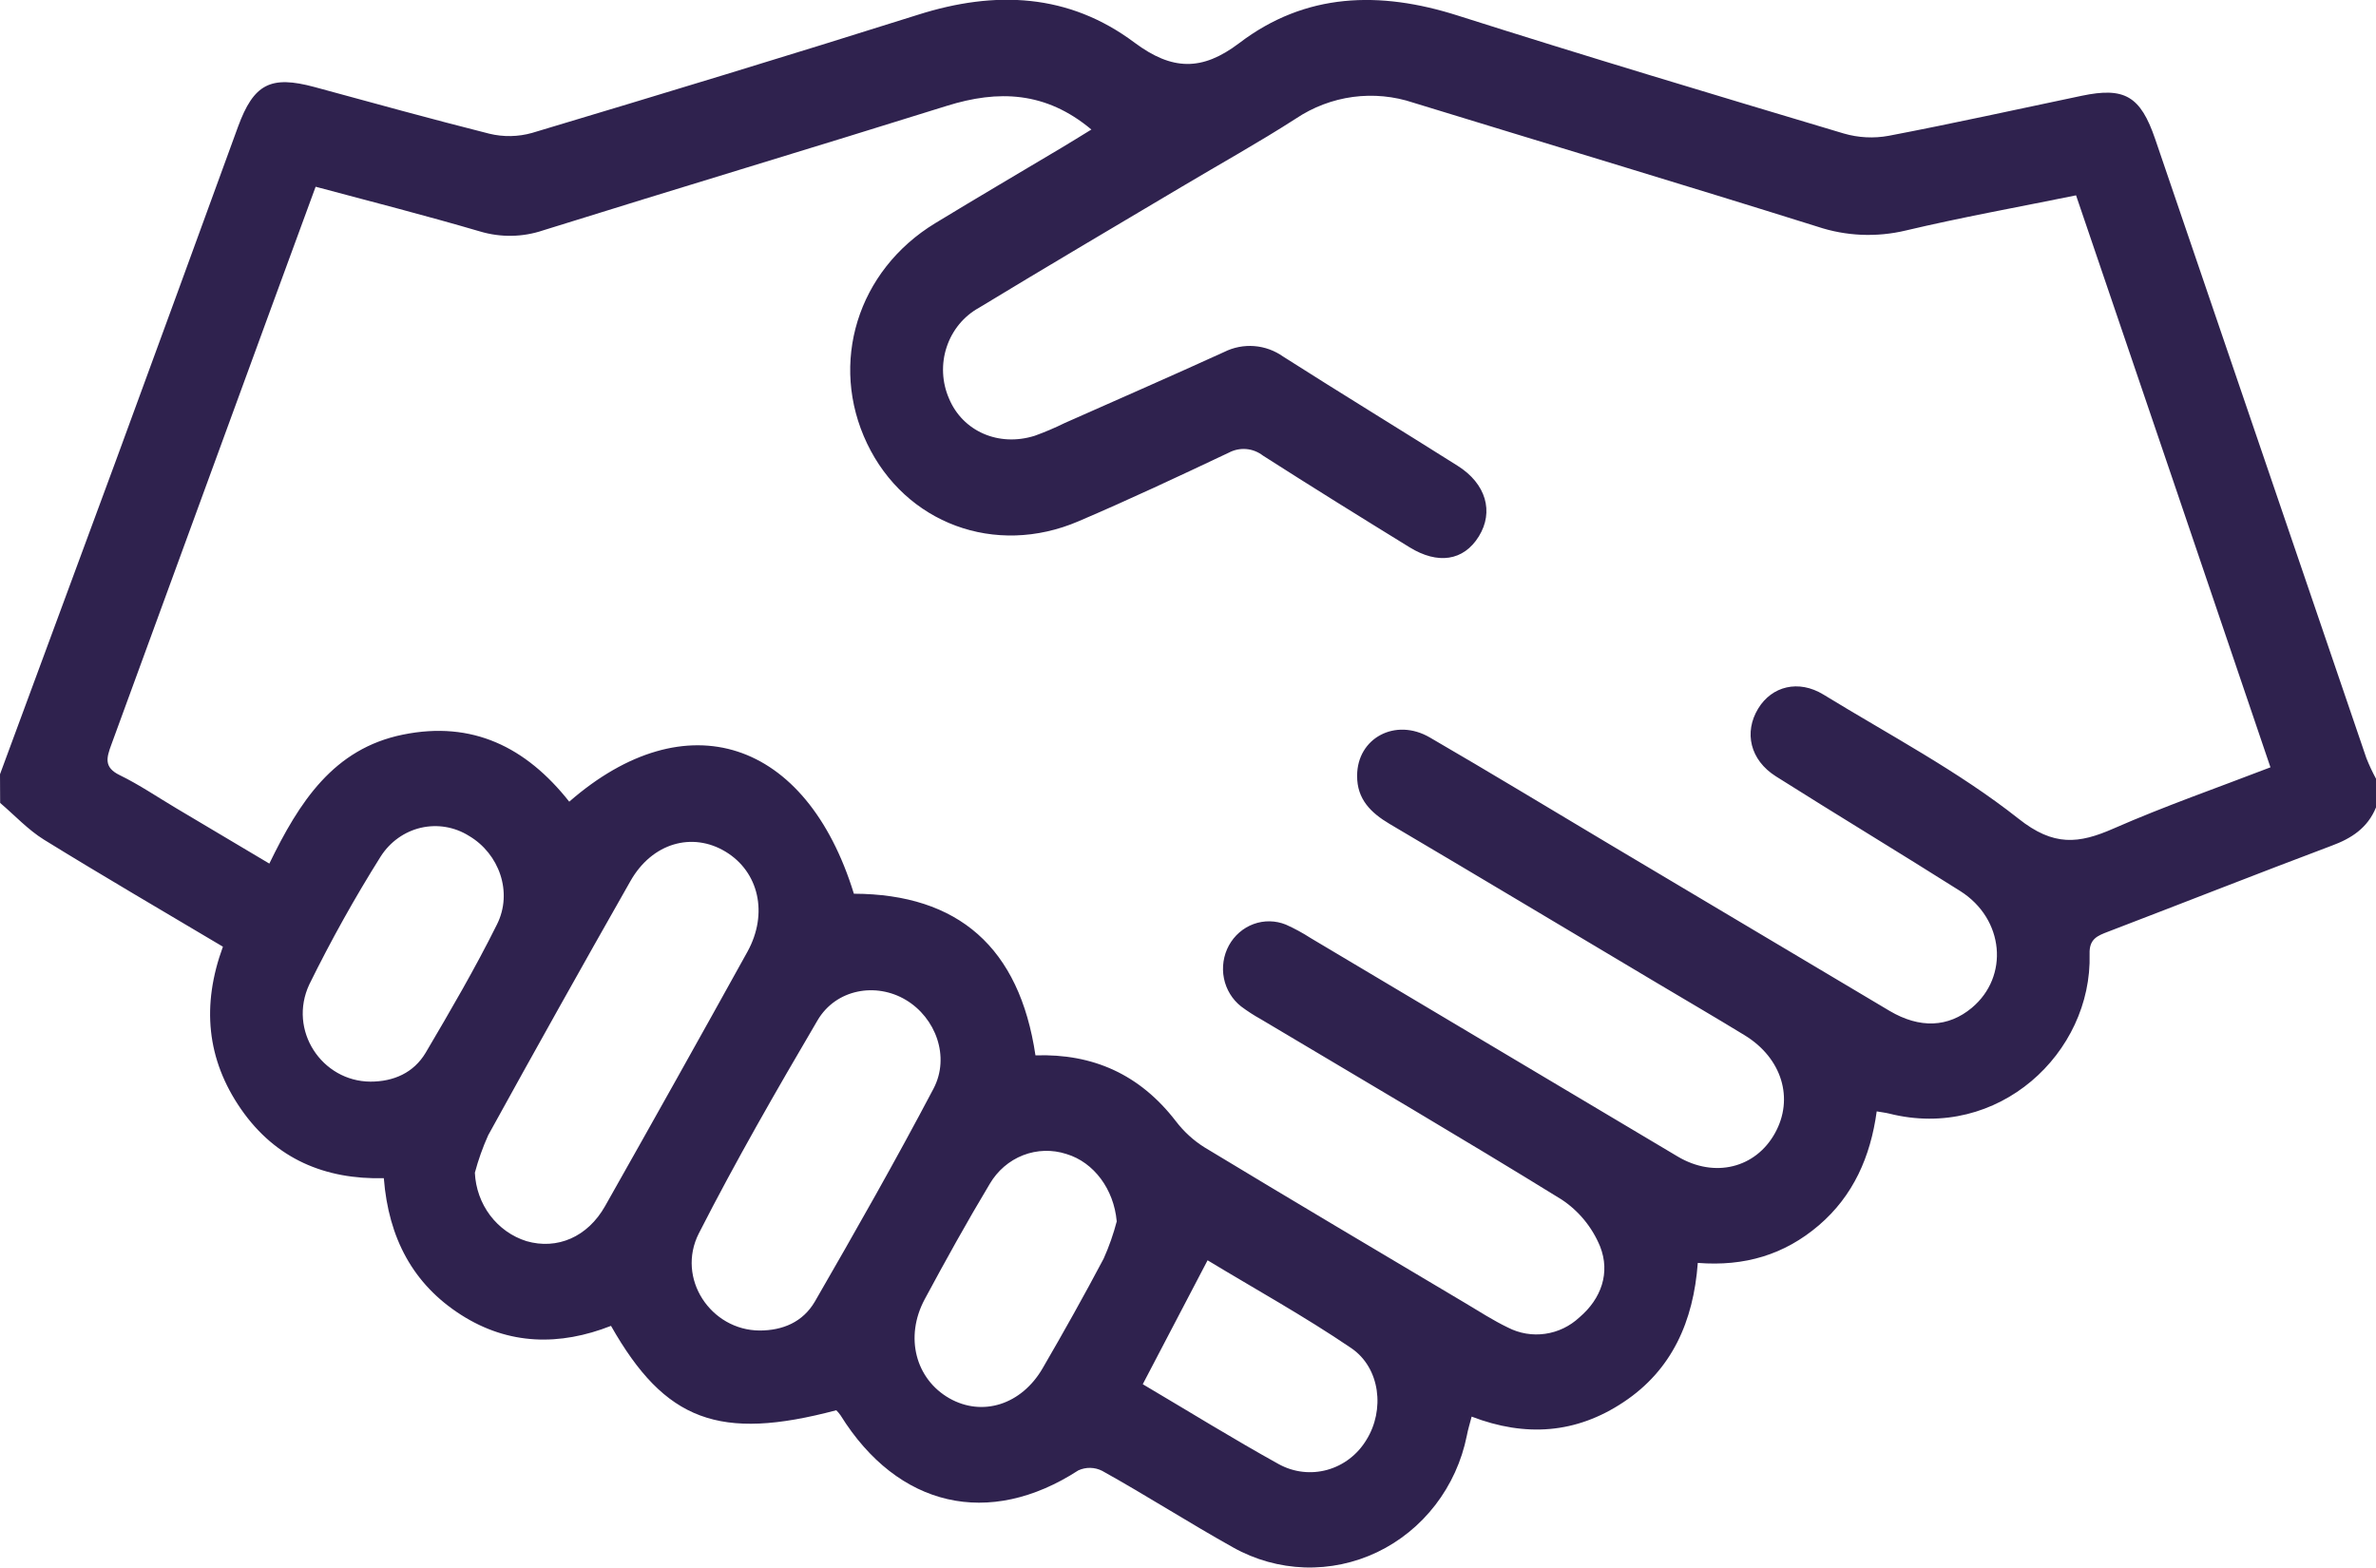 <svg width="50" height="33" viewBox="0 0 50 33" fill="none" xmlns="http://www.w3.org/2000/svg">
<path d="M0 16.295C0.815 14.09 1.63 11.884 2.445 9.678C3.302 7.344 4.156 5.009 5.007 2.672C5.34 1.762 5.695 1.582 6.62 1.832C7.844 2.165 9.066 2.503 10.298 2.814C10.595 2.886 10.904 2.88 11.198 2.797C13.91 1.984 16.621 1.162 19.323 0.309C20.94 -0.203 22.487 -0.144 23.88 0.901C24.662 1.481 25.29 1.505 26.077 0.908C27.474 -0.157 29.037 -0.194 30.672 0.326C33.371 1.184 36.085 1.998 38.798 2.809C39.106 2.899 39.43 2.916 39.745 2.858C41.103 2.599 42.453 2.299 43.806 2.016C44.71 1.826 45.044 2.022 45.353 2.926C46.834 7.271 48.315 11.613 49.797 15.954C49.856 16.103 49.924 16.248 50 16.389V16.993C49.823 17.428 49.479 17.647 49.066 17.799C47.495 18.39 45.931 19.008 44.363 19.608C44.142 19.693 43.962 19.757 43.973 20.078C44.03 22.159 42.052 24.016 39.754 23.436C39.677 23.417 39.598 23.409 39.493 23.39C39.363 24.345 38.999 25.169 38.275 25.788C37.551 26.407 36.712 26.657 35.728 26.579C35.637 27.81 35.184 28.834 34.165 29.509C33.169 30.173 32.103 30.249 30.969 29.814C30.93 29.965 30.892 30.083 30.867 30.217C30.76 30.749 30.533 31.247 30.206 31.672C29.878 32.098 29.459 32.438 28.981 32.667C28.503 32.895 27.98 33.005 27.453 32.988C26.927 32.97 26.412 32.827 25.949 32.567C25.021 32.049 24.126 31.474 23.195 30.956C23.117 30.916 23.032 30.895 22.945 30.893C22.858 30.891 22.772 30.909 22.693 30.945C20.814 32.163 18.896 31.727 17.688 29.786C17.661 29.748 17.631 29.712 17.598 29.68C15.139 30.332 13.997 29.911 12.858 27.904C11.783 28.326 10.708 28.315 9.702 27.672C8.695 27.029 8.176 26.06 8.077 24.796C6.842 24.826 5.802 24.393 5.074 23.345C4.346 22.296 4.24 21.154 4.691 19.924C3.422 19.169 2.164 18.436 0.926 17.672C0.589 17.463 0.309 17.159 0.003 16.898L0 16.295ZM43.688 4.111C42.46 4.361 41.276 4.574 40.105 4.851C39.49 4.998 38.847 4.971 38.246 4.77C35.418 3.883 32.578 3.032 29.745 2.162C29.334 2.024 28.899 1.983 28.471 2.04C28.043 2.098 27.633 2.253 27.271 2.495C26.49 2.998 25.668 3.454 24.866 3.932C23.438 4.78 22.017 5.618 20.602 6.477C20.281 6.654 20.038 6.95 19.921 7.305C19.804 7.659 19.822 8.047 19.971 8.388C20.258 9.075 21.013 9.411 21.775 9.171C21.989 9.094 22.2 9.004 22.405 8.903C23.523 8.407 24.645 7.917 25.759 7.409C25.956 7.31 26.176 7.267 26.395 7.284C26.614 7.301 26.824 7.378 27.005 7.506C28.223 8.282 29.454 9.033 30.674 9.803C31.273 10.18 31.441 10.77 31.12 11.289C30.798 11.809 30.255 11.883 29.664 11.519C28.631 10.883 27.6 10.243 26.578 9.589C26.476 9.51 26.354 9.462 26.227 9.451C26.099 9.44 25.971 9.467 25.858 9.527C24.81 10.023 23.76 10.516 22.695 10.971C20.94 11.723 19.049 11.014 18.246 9.333C17.443 7.651 18.038 5.693 19.686 4.694C20.569 4.157 21.458 3.635 22.345 3.106C22.547 2.985 22.746 2.862 22.967 2.726C22.004 1.92 21.004 1.891 19.927 2.227C17.098 3.112 14.259 3.964 11.43 4.848C10.998 4.994 10.534 5.001 10.098 4.87C8.962 4.537 7.816 4.243 6.642 3.93C6.323 4.8 6.018 5.627 5.715 6.456C4.592 9.526 3.468 12.597 2.344 15.669C2.241 15.948 2.181 16.15 2.52 16.314C2.93 16.514 3.312 16.774 3.707 17.009L5.668 18.175C6.3 16.874 7.019 15.758 8.478 15.461C9.936 15.164 11.068 15.719 11.979 16.872C14.436 14.73 16.966 15.554 17.969 18.809C20.164 18.817 21.453 19.937 21.79 22.211C23.004 22.172 23.988 22.614 24.744 23.596C24.912 23.816 25.117 24.004 25.35 24.149C27.173 25.252 29.006 26.337 30.837 27.426C31.133 27.602 31.423 27.791 31.732 27.939C31.975 28.064 32.248 28.11 32.517 28.071C32.786 28.033 33.037 27.912 33.238 27.724C33.699 27.332 33.889 26.784 33.673 26.235C33.505 25.826 33.22 25.48 32.857 25.242C30.764 23.95 28.643 22.708 26.533 21.45C26.388 21.37 26.25 21.28 26.117 21.181C25.932 21.035 25.803 20.825 25.756 20.589C25.709 20.353 25.747 20.107 25.861 19.897C25.976 19.688 26.16 19.528 26.381 19.447C26.601 19.367 26.841 19.371 27.059 19.459C27.239 19.539 27.413 19.634 27.579 19.741C30.156 21.275 32.733 22.809 35.31 24.343C36.083 24.8 36.943 24.582 37.35 23.852C37.758 23.123 37.5 22.271 36.719 21.791C36.104 21.415 35.48 21.052 34.861 20.683C32.988 19.568 31.119 18.448 29.242 17.34C28.852 17.108 28.555 16.823 28.559 16.326C28.559 15.532 29.366 15.1 30.088 15.52C31.35 16.252 32.596 17.009 33.85 17.756C35.822 18.93 37.793 20.103 39.764 21.275C40.401 21.652 41 21.622 41.493 21.212C42.285 20.551 42.177 19.34 41.254 18.755C39.965 17.94 38.659 17.153 37.37 16.338C36.829 15.995 36.694 15.414 36.999 14.912C37.288 14.438 37.849 14.299 38.371 14.617C39.755 15.465 41.21 16.229 42.477 17.23C43.217 17.818 43.743 17.76 44.48 17.436C45.551 16.966 46.658 16.581 47.779 16.149C46.414 12.122 45.06 8.141 43.688 4.111ZM9.993 24.681C10.008 25.007 10.12 25.321 10.314 25.579C10.509 25.837 10.776 26.026 11.079 26.121C11.723 26.307 12.365 26.037 12.734 25.382C13.74 23.602 14.739 21.818 15.729 20.03C16.173 19.224 15.967 18.346 15.268 17.924C14.569 17.502 13.723 17.739 13.268 18.541C12.258 20.318 11.259 22.102 10.273 23.893C10.159 24.147 10.065 24.41 9.993 24.681ZM15.983 28.002C16.473 28.002 16.895 27.824 17.147 27.394C18 25.916 18.848 24.424 19.645 22.911C19.997 22.239 19.691 21.419 19.062 21.044C18.434 20.669 17.592 20.814 17.204 21.474C16.337 22.951 15.486 24.428 14.707 25.956C14.225 26.904 14.957 27.998 15.987 28.002H15.983ZM23.499 25.696C23.439 25.035 23.025 24.462 22.441 24.287C22.143 24.19 21.822 24.199 21.529 24.313C21.236 24.427 20.99 24.64 20.828 24.916C20.35 25.712 19.898 26.528 19.458 27.346C19.033 28.142 19.268 29.023 19.979 29.429C20.676 29.823 21.496 29.563 21.941 28.796C22.387 28.029 22.814 27.266 23.225 26.489C23.34 26.233 23.432 25.968 23.503 25.696H23.499ZM7.794 22.764C8.285 22.764 8.706 22.578 8.958 22.155C9.479 21.271 10 20.378 10.458 19.456C10.798 18.777 10.503 17.964 9.868 17.591C9.566 17.402 9.203 17.341 8.857 17.421C8.512 17.501 8.21 17.716 8.014 18.021C7.467 18.891 6.965 19.791 6.51 20.716C6.056 21.681 6.771 22.76 7.798 22.764H7.794ZM24.048 29.132C25.025 29.709 25.957 30.287 26.913 30.816C27.226 30.987 27.589 31.029 27.931 30.934C28.273 30.839 28.567 30.614 28.754 30.304C29.145 29.678 29.049 28.787 28.432 28.37C27.444 27.699 26.401 27.123 25.412 26.524L24.048 29.132Z" fill="#2F224E"/>
</svg>
